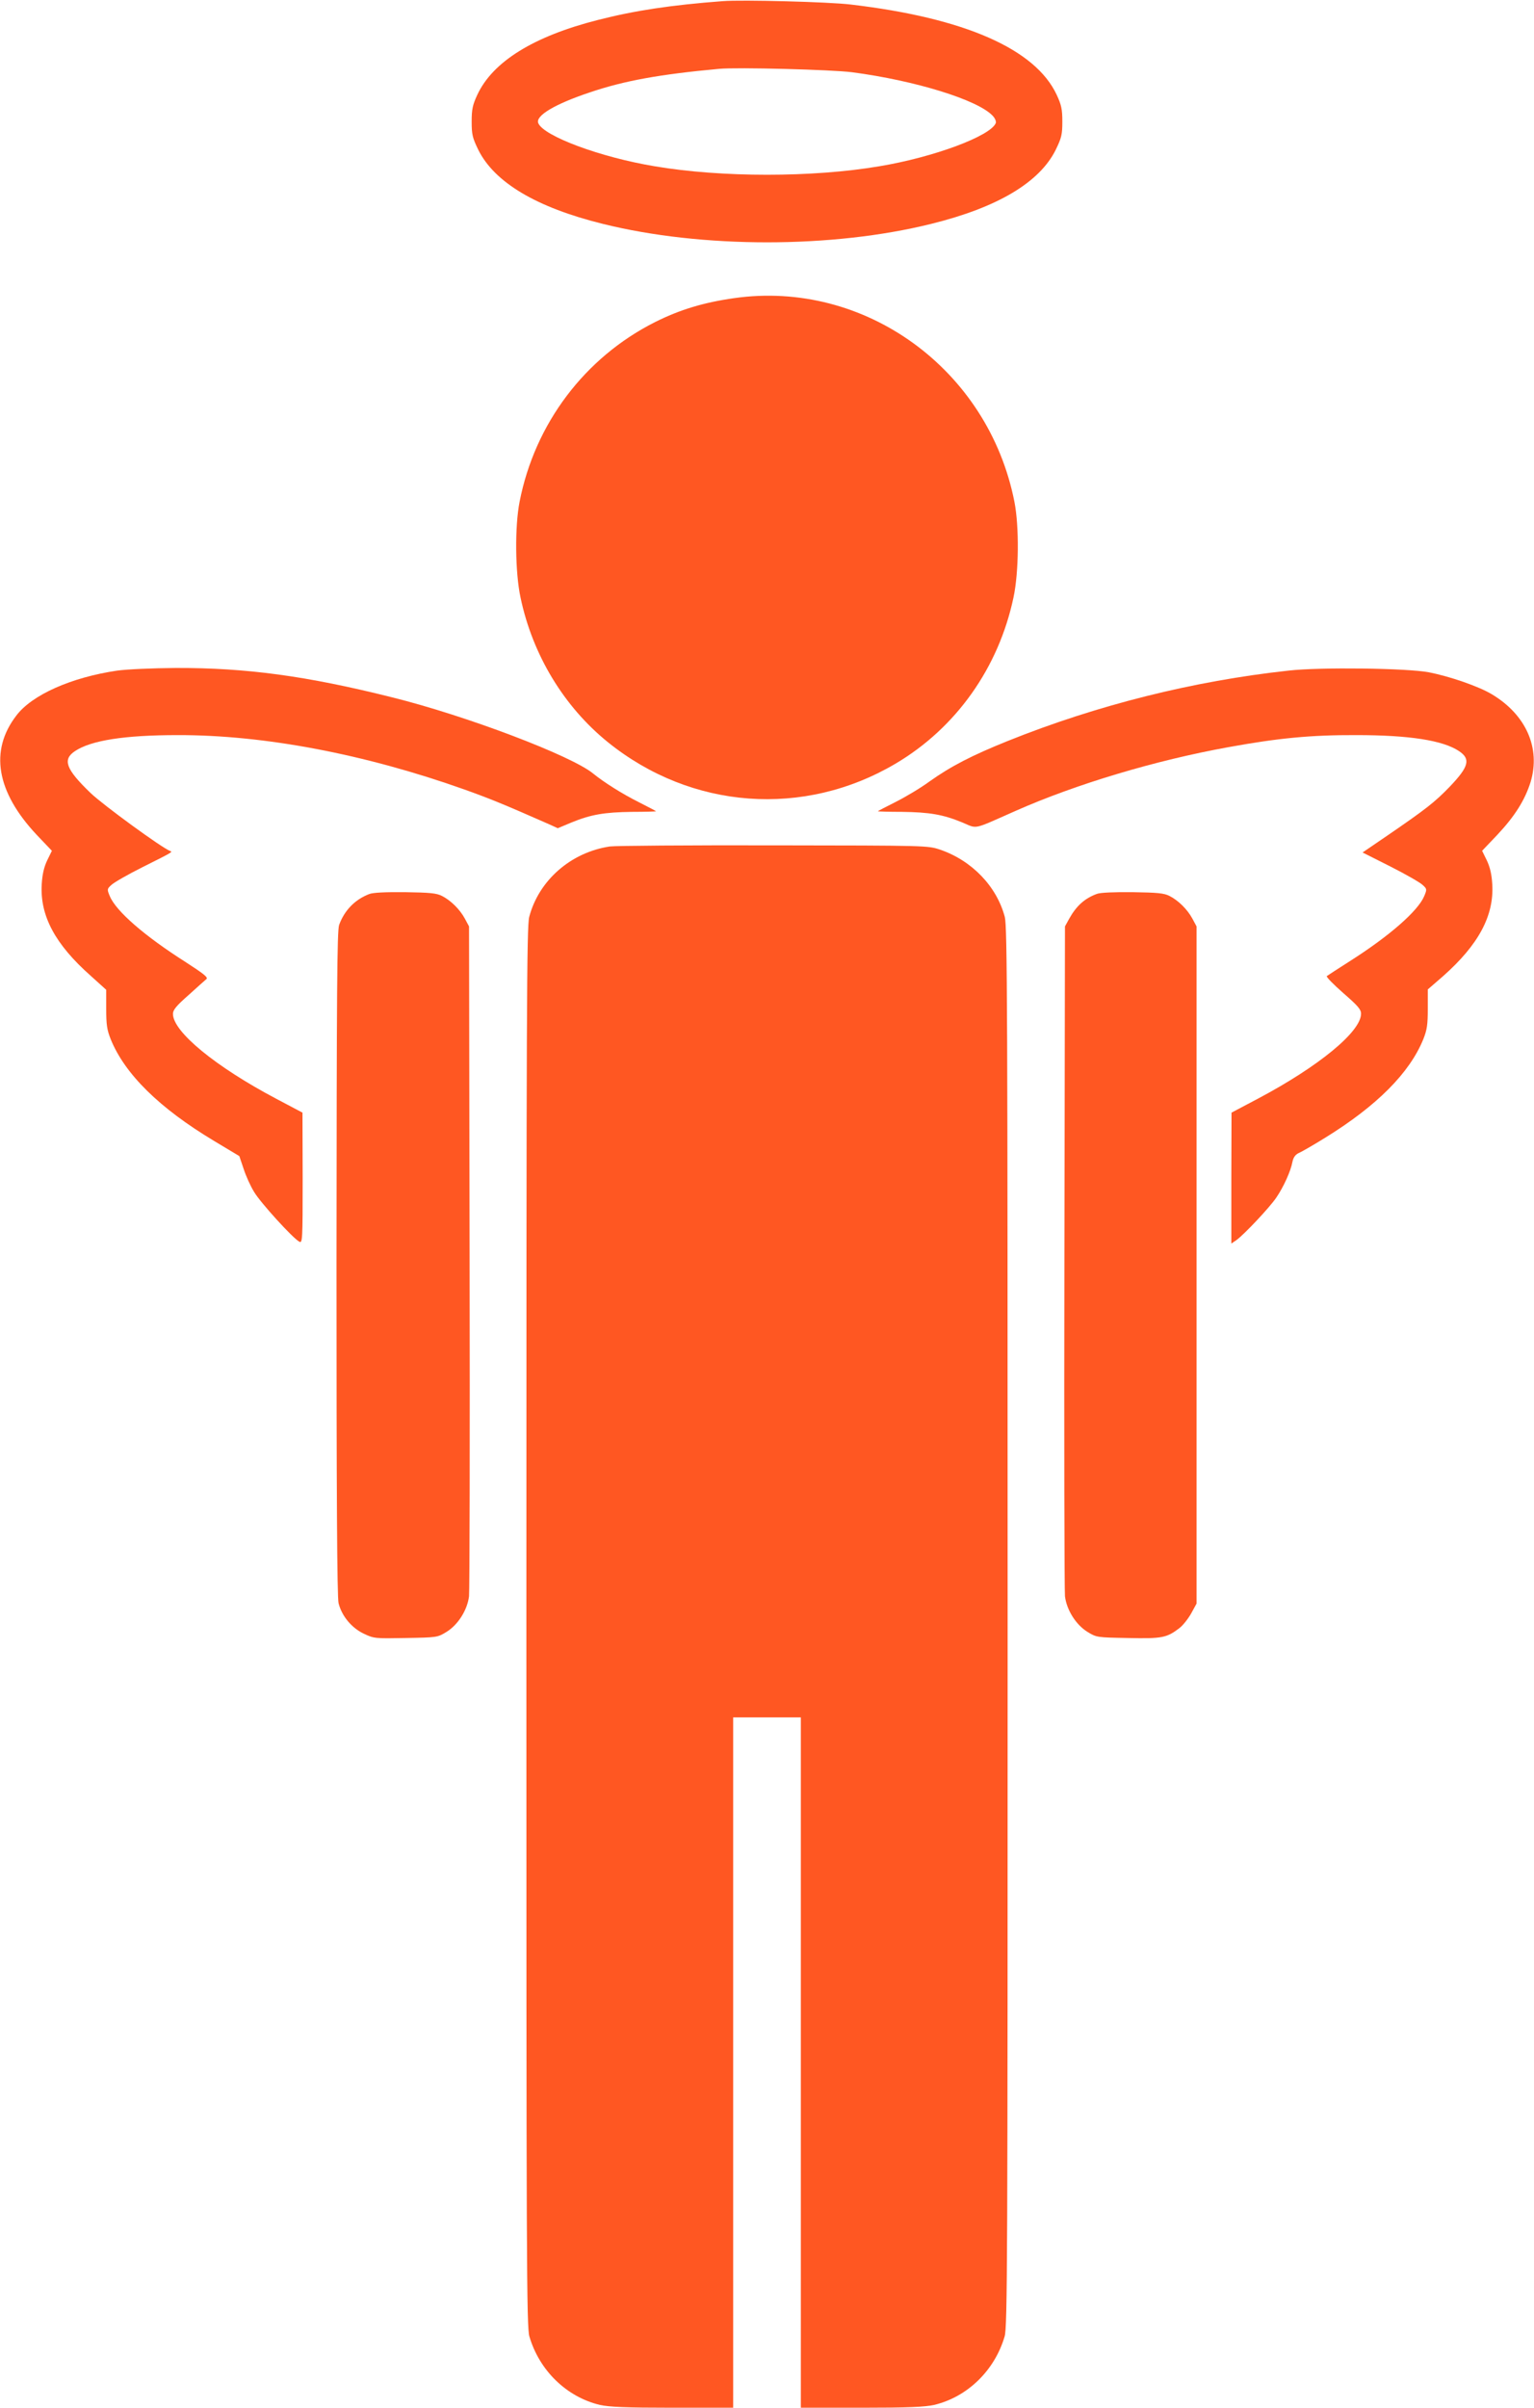 <?xml version="1.0" standalone="no"?>
<!DOCTYPE svg PUBLIC "-//W3C//DTD SVG 20010904//EN"
 "http://www.w3.org/TR/2001/REC-SVG-20010904/DTD/svg10.dtd">
<svg version="1.0" xmlns="http://www.w3.org/2000/svg"
 width="816pt" height="1280pt" viewBox="0 0 816 1280"
 preserveAspectRatio="xMidYMid meet">
<g transform="translate(0,1280) scale(0.1,-0.1)"
fill="#ff5722" stroke="none">
<path d="M3845 12794 c-277 -21 -468 -50 -664 -100 -343 -87 -560 -222 -642
-398 -25 -54 -30 -77 -30 -142 0 -69 4 -86 35 -150 86 -174 310 -307 662 -394
527 -131 1221 -131 1748 0 352 87 576 220 662 394 31 64 35 81 35 150 0 65 -5
88 -30 142 -114 244 -491 409 -1096 480 -116 14 -578 26 -680 18z m687 -378
c336 -44 669 -147 748 -231 13 -13 20 -31 17 -39 -27 -69 -330 -182 -620 -230
-354 -60 -840 -60 -1194 0 -290 48 -593 161 -620 230 -15 39 89 101 275 163
183 62 372 96 687 125 97 9 597 -4 707 -18z"/>
<path d="M3905 11215 c-162 -23 -288 -61 -420 -127 -374 -188 -640 -540 -721
-955 -26 -131 -24 -376 5 -510 64 -305 231 -580 465 -769 444 -358 1043 -402
1531 -113 321 190 547 509 626 882 29 134 31 379 5 510 -139 704 -796 1181
-1491 1082z"/>
<path d="M624 9235 c-245 -36 -454 -129 -537 -239 -144 -187 -106 -406 108
-634 l81 -85 -25 -51 c-17 -36 -26 -74 -29 -127 -10 -167 71 -319 261 -487
l82 -74 0 -101 c0 -85 4 -112 24 -162 75 -185 259 -366 549 -540 l135 -81 23
-68 c12 -37 37 -93 56 -123 33 -56 205 -245 240 -264 17 -9 18 5 18 338 l-1
348 -140 74 c-322 170 -549 356 -549 451 0 21 18 43 83 100 45 41 88 79 95 85
10 9 -14 28 -110 90 -219 139 -371 271 -404 351 -15 36 -15 38 8 59 13 13 88
56 168 96 158 79 160 80 145 85 -42 15 -356 244 -423 308 -132 127 -151 178
-83 223 85 57 264 85 546 85 461 1 996 -101 1525 -289 134 -48 206 -77 451
-185 l46 -21 74 31 c103 42 174 54 321 56 71 0 128 2 128 3 0 1 -41 23 -91 48
-90 45 -186 106 -243 152 -114 95 -679 309 -1071 406 -455 114 -776 157 -1150
156 -126 -1 -259 -7 -311 -14z"/>
<path d="M6855 9235 c-506 -55 -1018 -183 -1494 -374 -191 -77 -302 -134 -416
-215 -49 -36 -132 -85 -182 -110 -51 -26 -93 -47 -93 -49 0 -1 57 -3 128 -3
147 -2 218 -14 320 -56 84 -35 51 -42 284 61 323 143 745 269 1133 339 264 48
438 65 680 64 282 0 461 -28 546 -85 63 -42 53 -82 -48 -188 -80 -83 -127
-120 -336 -263 l-129 -88 149 -75 c81 -41 158 -85 171 -98 23 -21 23 -23 8
-59 -33 -79 -185 -212 -396 -346 -63 -40 -118 -76 -122 -79 -5 -4 35 -44 87
-90 77 -67 95 -87 95 -110 0 -96 -226 -281 -549 -452 l-140 -74 -1 -348 0
-348 28 19 c42 31 175 172 211 225 39 57 77 141 86 190 5 24 15 38 33 47 15 6
79 43 142 82 275 170 448 344 521 523 20 50 24 77 24 162 l0 103 83 72 c187
166 270 320 260 487 -3 53 -12 91 -29 127 l-25 51 81 85 c93 99 147 185 177
281 54 180 -24 357 -206 466 -70 42 -223 95 -336 117 -115 22 -577 28 -745 9z"/>
<path d="M3244 8300 c-207 -31 -378 -180 -429 -375 -13 -53 -15 -469 -15
-3775 0 -3373 1 -3721 16 -3771 53 -181 198 -322 375 -364 50 -11 134 -15 387
-15 l322 0 0 1835 0 1835 180 0 180 0 0 -1835 0 -1835 323 0 c252 0 336 4 386
15 177 42 322 183 375 364 15 50 16 398 16 3771 0 3306 -2 3722 -15 3775 -43
163 -175 300 -344 358 -66 22 -67 22 -886 23 -451 1 -843 -2 -871 -6z"/>
<path d="M1964 8047 c-76 -29 -132 -87 -160 -164 -11 -31 -13 -348 -14 -1801
0 -1209 3 -1776 11 -1805 17 -68 69 -131 134 -162 55 -26 60 -26 224 -23 167
3 168 3 217 33 61 38 110 116 119 189 3 28 5 841 3 1806 l-3 1755 -22 41 c-27
50 -75 97 -122 121 -29 15 -65 18 -196 20 -106 1 -171 -2 -191 -10z"/>
<path d="M5835 8048 c-65 -24 -109 -63 -148 -133 l-22 -40 -3 -1755 c-2 -965
0 -1778 3 -1806 9 -73 58 -151 119 -189 49 -30 50 -30 216 -33 181 -4 206 1
273 52 19 14 47 50 63 78 l29 53 0 1800 0 1800 -22 41 c-27 50 -75 97 -122
121 -29 15 -65 18 -196 20 -97 1 -172 -2 -190 -9z"/>
</g>
</svg>

